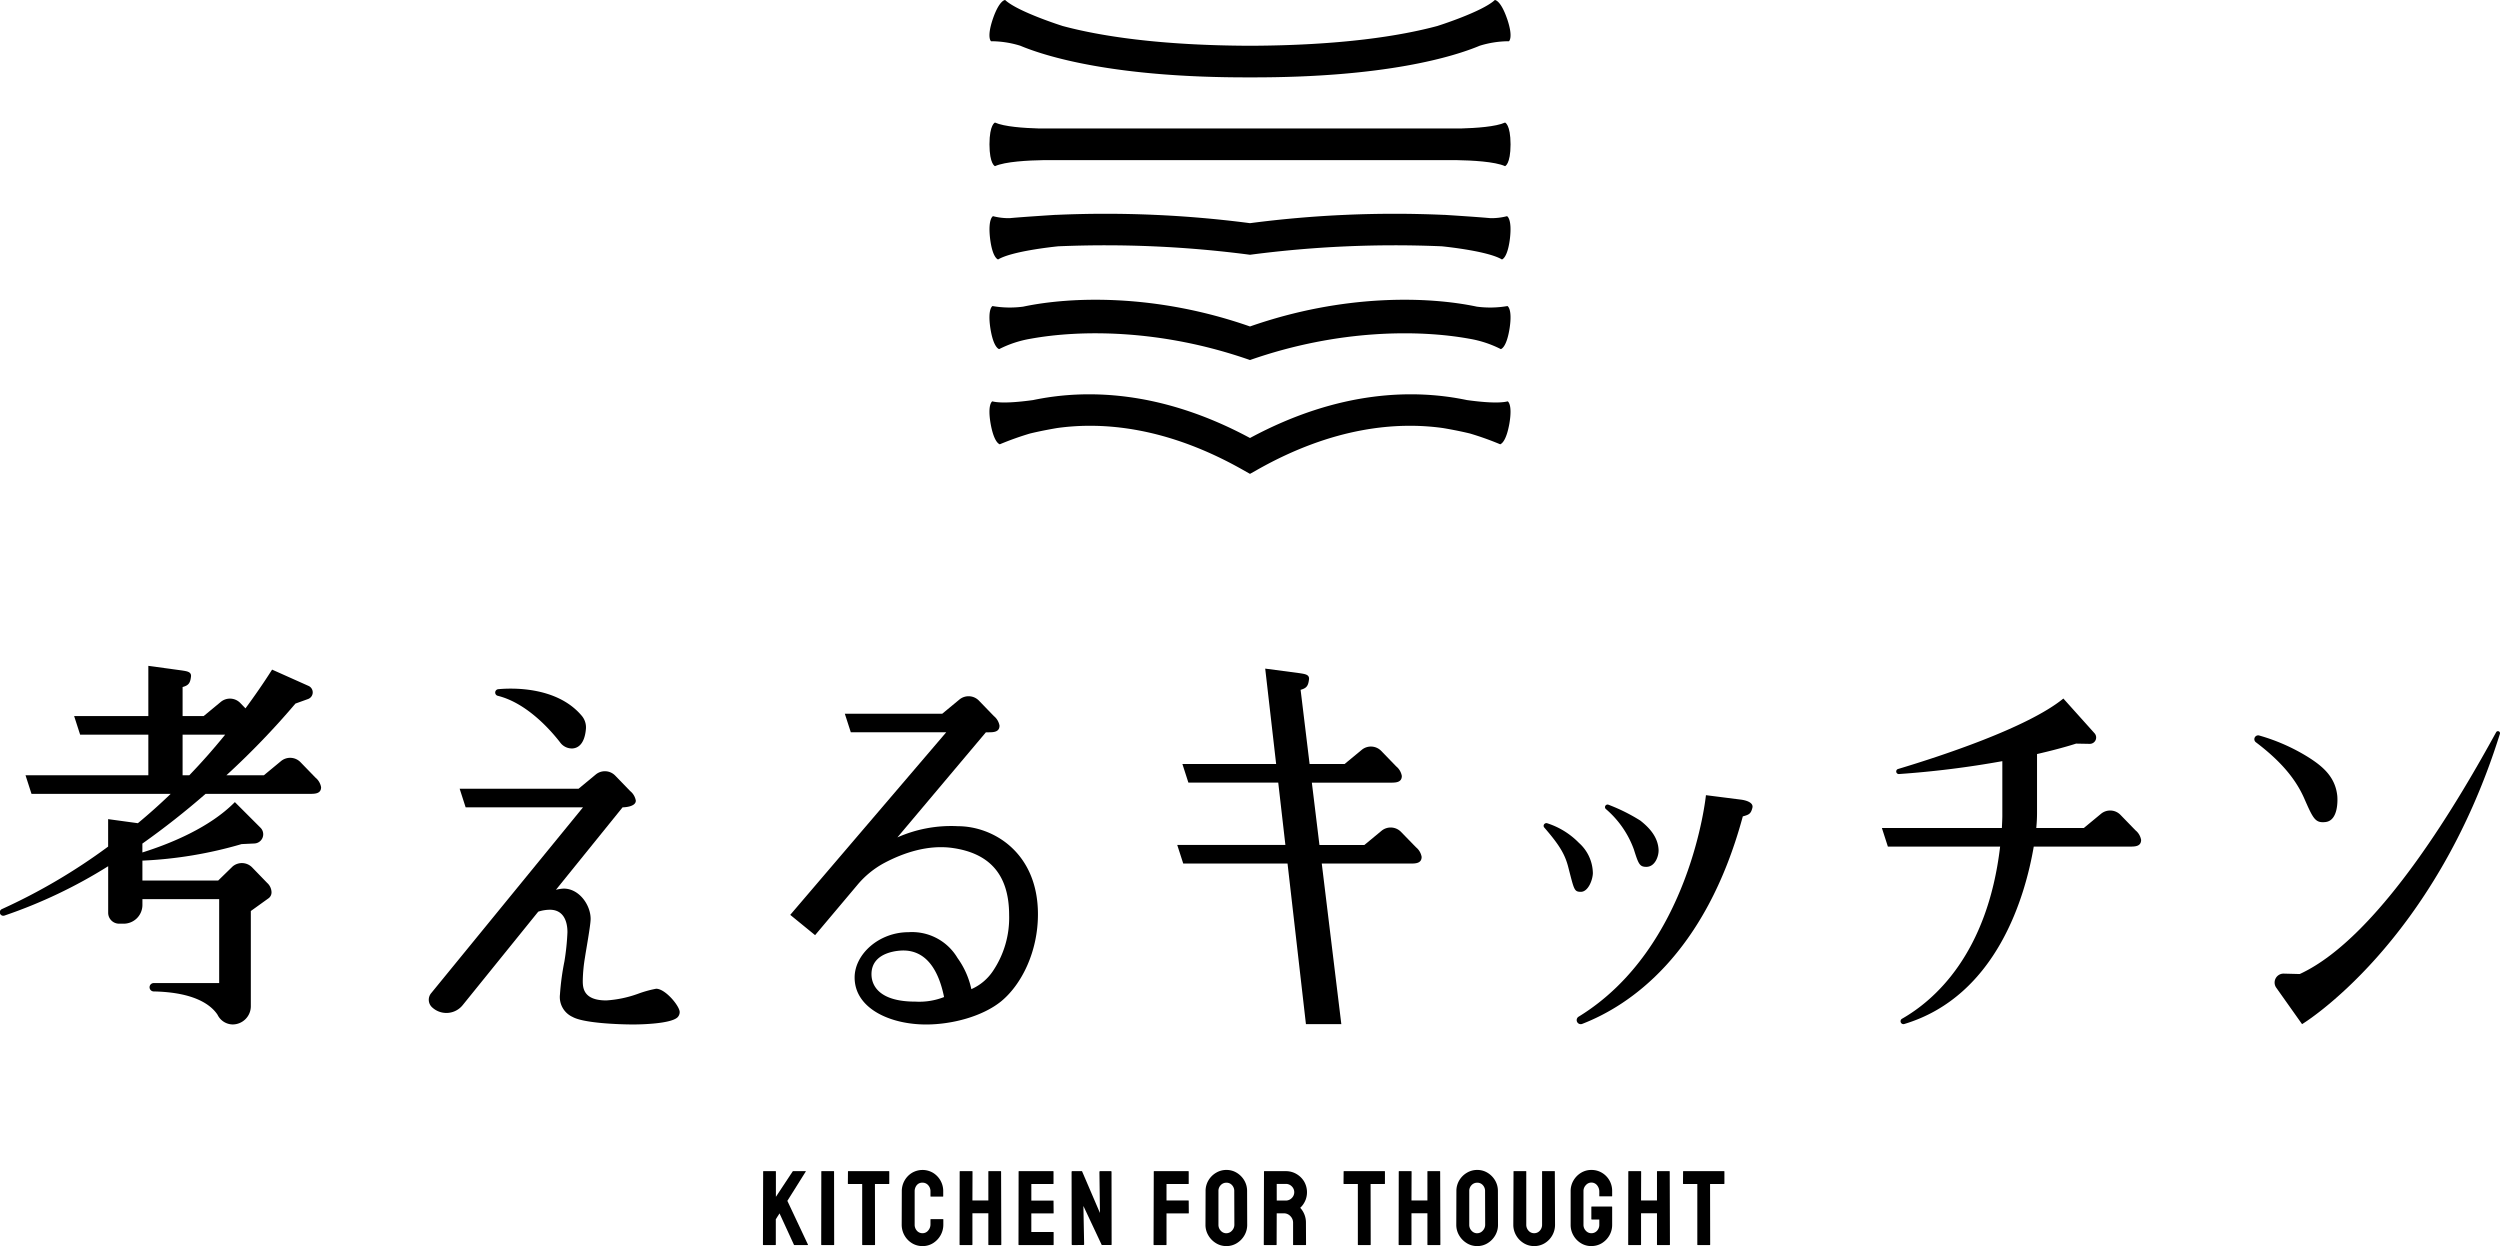<svg xmlns="http://www.w3.org/2000/svg" width="411.379" height="205.045" viewBox="0 0 411.379 205.045">
  <g id="グループ_3" data-name="グループ 3" transform="translate(0)">
    <g id="グループ_4" data-name="グループ 4" transform="translate(0 0)">
      <path id="パス_4" data-name="パス 4" d="M192.439,43.864c-1.487.38-4.376.114-6.713-.211-8.467-1.779-20.874-1.734-35.693,6.242-14.818-7.975-27.225-8.021-35.693-6.242-2.337.325-5.225.591-6.713.211,0,0-.834.433-.272,3.689.489,2.732,1.223,3.253,1.446,3.35v.024l.027-.012a.163.163,0,0,0,.041.012,49,49,0,0,1,4.97-1.773c1.834-.441,3.613-.757,4.458-.9,7.55-1.048,18.014-.194,30.468,6.828l1.267.714,1.267-.714c12.454-7.022,22.918-7.876,30.468-6.828.845.141,2.624.457,4.458.9a49,49,0,0,1,4.97,1.773.164.164,0,0,0,.041-.012l.027.012V50.9c.223-.1.957-.618,1.446-3.35.562-3.256-.272-3.689-.272-3.689" transform="translate(55.656 22.179)"/>
      <path id="パス_5" data-name="パス 5" d="M192.342,3.1C191.264-.024,190.325,0,190.325,0c-2.069,1.94-9.393,4.254-9.393,4.254V4.26c-6.1,1.645-15.839,3.218-30.9,3.271-15.058-.053-24.8-1.626-30.9-3.271l0-.006S111.812,1.94,109.742,0c0,0-.939-.024-2.018,3.1-1.059,3.131-.3,3.686-.3,3.686a16.326,16.326,0,0,1,4.8.735c4.277,1.785,15.5,5.275,37.811,5.211,22.312.064,33.537-3.426,37.811-5.211a16.342,16.342,0,0,1,4.8-.735s.76-.555-.3-3.686" transform="translate(55.655 0)"/>
      <path id="パス_6" data-name="パス 6" d="M192.4,33.5a16.839,16.839,0,0,1-5.029.1c-7.949-1.683-21.874-2.15-37.34,3.259-15.466-5.409-29.39-4.942-37.34-3.259a16.839,16.839,0,0,1-5.029-.1s-.843.415-.346,3.683c.515,3.264,1.445,3.4,1.445,3.4a17.961,17.961,0,0,1,5.141-1.7c8.106-1.477,21.421-1.647,36.129,3.5,14.707-5.145,28.023-4.974,36.13-3.5a17.96,17.96,0,0,1,5.142,1.7s.928-.141,1.445-3.4c.5-3.268-.348-3.683-.348-3.683" transform="translate(55.656 16.862)"/>
      <path id="パス_7" data-name="パス 7" d="M192.33,23.549a10.359,10.359,0,0,1-2.724.327c-2.1-.2-7.585-.545-7.585-.545l0,.008A183.482,183.482,0,0,0,150.034,24.7a183.46,183.46,0,0,0-31.982-1.361l0-.008s-5.482.343-7.583.545a10.359,10.359,0,0,1-2.724-.327s-.858.384-.482,3.668c.4,3.28,1.32,3.455,1.32,3.455,2.2-1.326,8.7-2.044,9.888-2.165A182.835,182.835,0,0,1,150.034,29.9,182.857,182.857,0,0,1,181.6,28.507c1.19.122,7.683.839,9.888,2.165,0,0,.922-.175,1.32-3.455.377-3.283-.482-3.668-.482-3.668" transform="translate(55.656 12.023)"/>
      <path id="パス_8" data-name="パス 8" d="M192,13.274c-1.513.684-4.772.906-7.214.972h-69.5c-2.442-.067-5.7-.289-7.214-.972,0,0-.9.281-.909,3.586.011,3.3.909,3.586.909,3.586,1.677-.758,5.5-.948,7.977-.989h67.976c2.477.041,6.3.231,7.977.989,0,0,.9-.281.907-3.586-.011-3.3-.907-3.586-.907-3.586" transform="translate(55.655 6.894)"/>
      <path id="パス_9" data-name="パス 9" d="M164.322,99.279a2.367,2.367,0,0,0-3.209-.178l-2.821,2.332H150.9l-1.249-10.257h12.956c.8,0,1.848,0,1.848-1.1a2.6,2.6,0,0,0-.924-1.573l-2.464-2.546a2.368,2.368,0,0,0-3.209-.178l-2.823,2.332h-5.755L147.8,75.9c.985-.272,1.253-.644,1.38-1.711.1-.813-.678-.887-1.539-1.026l-5.666-.751,1.8,15.7H128.35l.985,3.06h14.785l1.176,10.257H127.5l.986,3.06h17.163l3.027,26.419H154.5l-3.218-26.419h14.584c.8,0,1.849,0,1.849-1.1a2.6,2.6,0,0,0-.924-1.573Z" transform="translate(66.217 37.61)"/>
      <path id="パス_10" data-name="パス 10" d="M49.446,87.967a2.366,2.366,0,0,0-3.207-.178l-2.823,2.334H37.249a130.126,130.126,0,0,0,11.363-11.8l2.08-.751a1.164,1.164,0,0,0,.081-2.156l-6-2.683c-1.422,2.247-2.891,4.35-4.379,6.377l-.855-.884a2.368,2.368,0,0,0-3.209-.178l-2.823,2.334H30.047V75.6c.985-.272,1.253-.643,1.38-1.709.1-.814-.676-.889-1.538-1.026l-5.48-.751v8.267H12.2l.986,3.058H24.409v6.684H4.2l.985,3.058H28.087q-2.712,2.6-5.4,4.825l-4.894-.67v4.519A96.731,96.731,0,0,1,.336,112.129.573.573,0,0,0,.751,113.2,81.347,81.347,0,0,0,17.8,105.084v7.664a1.8,1.8,0,0,0,1.794,1.794h.755a3.087,3.087,0,0,0,3.087-3.087V110.5H36.065v13.812H25.3a.689.689,0,0,0,0,1.378c6.811.135,9.464,2.278,10.494,3.832a2.818,2.818,0,0,0,2.48,1.6,3,3,0,0,0,3-3V112.456l2.856-2.053a1.2,1.2,0,0,0,.55-1.044,2.128,2.128,0,0,0-.716-1.524L41.5,105.289a2.366,2.366,0,0,0-3.207-.178L35.9,107.444H23.433v-3.279a68.666,68.666,0,0,0,16.324-2.721l2.112-.1a1.518,1.518,0,0,0,1-2.589l-4.221-4.221c-4.163,4.225-10.658,6.852-15.219,8.288v-1.462a130.492,130.492,0,0,0,10.4-8.183H50.988c.8,0,1.848,0,1.848-1.094a2.6,2.6,0,0,0-.924-1.574Zm-19.4-4.528h7.007q-2.919,3.589-5.907,6.684h-1.1Z" transform="translate(0 37.453)"/>
      <path id="パス_11" data-name="パス 11" d="M54.053,75.762c4.886,1.206,8.87,5.863,10.268,7.677a2.383,2.383,0,0,0,2.059.985c1.653-.147,2.083-1.987,2.182-3.251a2.953,2.953,0,0,0-.691-2.126c-4.174-4.964-11.86-4.555-13.74-4.373a.553.553,0,0,0-.077,1.088" transform="translate(27.855 38.734)"/>
      <path id="パス_12" data-name="パス 12" d="M83.844,119.318a18.448,18.448,0,0,0-2.955.822,18.729,18.729,0,0,1-5.233,1.1c-3.877,0-3.877-2.189-3.877-3.283a25.676,25.676,0,0,1,.369-3.835c.123-.887.924-5.265.924-6.292,0-2.326-1.91-4.993-4.433-4.993a6.345,6.345,0,0,0-1.278.2L78.329,89.466s2.179,0,2.179-1.1a2.594,2.594,0,0,0-.924-1.573l-2.466-2.546a2.364,2.364,0,0,0-3.207-.178l-2.823,2.334H51.518l.985,3.058H71.821l-25,30.6a1.691,1.691,0,0,0,.242,2.381l.1.085a3.437,3.437,0,0,0,4.845-.5l12.444-15.394a6.439,6.439,0,0,1,1.911-.316c2.215,0,2.894,1.846,2.894,3.694a39.576,39.576,0,0,1-.494,4.788,41.677,41.677,0,0,0-.738,5.473,3.594,3.594,0,0,0,2.094,3.692c1.846,1.03,7.7,1.232,9.973,1.232,1.539,0,6.156-.137,7.264-1.162a1.216,1.216,0,0,0,.369-.889c0-.957-2.338-3.83-3.879-3.83" transform="translate(24.117 43.382)"/>
      <path id="パス_13" data-name="パス 13" d="M113.169,96.79a21.8,21.8,0,0,0-9.952,1.844L117.78,81.34h.392c.8,0,1.848,0,1.848-1.094a2.6,2.6,0,0,0-.925-1.574l-2.464-2.546a2.367,2.367,0,0,0-3.209-.178L110.6,78.281H94.566l.986,3.058h15.7L85.585,111.38l4.09,3.338,6.931-8.23a15.045,15.045,0,0,1,4.443-3.642c3.137-1.662,7.229-3.084,11.409-2.449,5.417.825,9.147,3.85,9.147,11.031a15.66,15.66,0,0,1-2.647,9.168,8.289,8.289,0,0,1-3.569,3.008,13.666,13.666,0,0,0-2.279-5.128,8.694,8.694,0,0,0-8.066-4.244c-4.863,0-8.864,3.627-8.864,7.457,0,5.059,5.787,7.731,11.76,7.731,4.37,0,9.356-1.369,12.372-3.83,3.388-2.8,6.033-8.209,6.033-14.3,0-10.193-7.387-14.5-13.176-14.5m-7.016,28.865c-5.787,0-7.2-2.53-7.2-4.512,0-3.9,4.985-3.9,5.233-3.9,3.694,0,5.786,3.077,6.711,7.661a11.172,11.172,0,0,1-4.742.751" transform="translate(44.45 39.162)"/>
      <path id="パス_14" data-name="パス 14" d="M243.078,94.8a2.367,2.367,0,0,0-3.209-.178l-2.821,2.332h-7.829c.079-.817.125-1.636.125-2.457V84.787c4.152-.954,6.424-1.717,6.424-1.717l2.238.041a1.046,1.046,0,0,0,.8-1.744l-5.129-5.713c-5.91,4.825-20.37,9.545-27.2,11.593a.425.425,0,0,0,.157.831,157.4,157.4,0,0,0,17-2.12v9.007c0,.57-.07,1.9-.076,1.992H203.815l.985,3.06H223.27c-2.082,17.7-10.832,25.3-16.152,28.331a.475.475,0,0,0,.386.861c15.308-4.62,19.939-21.222,21.3-29.193h15.818c.8,0,1.849,0,1.849-1.1a2.6,2.6,0,0,0-.925-1.573Z" transform="translate(105.853 39.292)"/>
      <path id="パス_15" data-name="パス 15" d="M197.932,86.871l-5.91-.751s-2.49,25.11-20.92,36.43a.666.666,0,0,0,.574,1.2c7.617-2.954,20.217-11.214,26.414-34.14.986-.272,1.328-.389,1.579-1.425.191-.8-.875-1.173-1.737-1.311" transform="translate(88.693 44.727)"/>
      <path id="パス_16" data-name="パス 16" d="M175.282,97.314A6.8,6.8,0,0,0,173,92.408a12.713,12.713,0,0,0-5.21-3.233.42.42,0,0,0-.386.041l-.035.024a.422.422,0,0,0-.085.628c2.586,2.975,3.461,4.516,3.993,6.684.924,3.558.924,3.9,2.031,3.9,1.232,0,1.978-2.042,1.978-3.136" transform="translate(86.825 46.299)"/>
      <path id="パス_17" data-name="パス 17" d="M178.6,94.584c.738,2.326.922,2.8,2.031,2.8,1.477,0,2.063-1.843,2.015-2.8-.1-2.118-1.522-3.648-3-4.81a29.618,29.618,0,0,0-5.251-2.615.421.421,0,0,0-.435.7,15.886,15.886,0,0,1,4.64,6.713" transform="translate(90.276 45.258)"/>
      <path id="パス_18" data-name="パス 18" d="M252.376,90.048c1.466,3.35,1.816,4.034,3.467,3.859,2.2-.232,2.009-3.821,1.954-4.329-.333-3.157-2.464-4.892-4.848-6.393a31.641,31.641,0,0,0-8.007-3.523.631.631,0,0,0-.535,1.117c3.776,2.862,6.441,5.769,7.969,9.27" transform="translate(126.804 41.363)"/>
      <path id="パス_19" data-name="パス 19" d="M282.812,79.347c-5.5,10.016-18.98,33.663-32.33,39.807l-2.622-.068a1.471,1.471,0,0,0-1.27,2.276l4.276,6.038s21.728-13.112,32.555-47.77a.338.338,0,0,0-.608-.283" transform="translate(127.942 41.125)"/>
      <path id="パス_20" data-name="パス 20" d="M82.7,139c-.047,0-.07-.029-.07-.088l.035-11.985c0-.058.023-.088.07-.088h1.957c.047,0,.07.03.07.088v4.14l2.744-4.158a.152.152,0,0,1,.122-.07h2.009c.047,0,.059.024.036.07l-3.024,4.822,3.39,7.2c.023.047-.006.07-.088.07h-2.13c-.059,0-.094-.023-.1-.07l-2.36-5.137-.611.962v4.157c0,.059-.024.088-.07.088Z" transform="translate(42.913 65.873)"/>
      <path id="パス_21" data-name="パス 21" d="M89.027,139a.078.078,0,0,1-.088-.088l.018-12a.062.062,0,0,1,.07-.07h1.957a.063.063,0,0,1,.07.07l.017,12c0,.059-.023.088-.07.088Z" transform="translate(46.192 65.873)"/>
      <path id="パス_22" data-name="パス 22" d="M94.254,139c-.047,0-.07-.029-.07-.088v-9.958H91.913a.077.077,0,0,1-.087-.088l.017-1.957a.062.062,0,0,1,.07-.07h6.64c.058,0,.088.024.088.07v1.957c0,.059-.024.088-.07.088h-2.29l.018,9.958c0,.059-.024.088-.07.088Z" transform="translate(47.691 65.873)"/>
      <path id="パス_23" data-name="パス 23" d="M101.082,139.237a3.244,3.244,0,0,1-1.74-.48,3.526,3.526,0,0,1-1.231-1.284,3.587,3.587,0,0,1-.454-1.8l.017-5.451a3.528,3.528,0,0,1,.447-1.756,3.477,3.477,0,0,1,1.222-1.276,3.405,3.405,0,0,1,3.469-.008,3.508,3.508,0,0,1,1.677,3.04v.8a.061.061,0,0,1-.07.07h-1.957a.061.061,0,0,1-.07-.07v-.8a1.446,1.446,0,0,0-.375-1,1.208,1.208,0,0,0-.934-.418,1.148,1.148,0,0,0-.962.427,1.571,1.571,0,0,0-.331.988v5.451a1.473,1.473,0,0,0,.375,1.048,1.2,1.2,0,0,0,.918.4,1.172,1.172,0,0,0,.934-.445,1.514,1.514,0,0,0,.375-1v-.8a.062.062,0,0,1,.07-.07h1.975a.063.063,0,0,1,.07.07v.8a3.547,3.547,0,0,1-.463,1.8,3.618,3.618,0,0,1-1.232,1.284,3.193,3.193,0,0,1-1.729.48" transform="translate(50.719 65.808)"/>
      <path id="パス_24" data-name="パス 24" d="M103.994,139c-.047,0-.07-.029-.07-.088l.018-12c0-.046.029-.07.087-.07h1.94c.058,0,.087.024.087.07l-.017,4.753h2.621v-4.753a.062.062,0,0,1,.07-.07h1.939c.059,0,.088.024.088.07l.035,12a.077.077,0,0,1-.088.088h-1.957a.077.077,0,0,1-.087-.088v-5.135h-2.621v5.135c0,.059-.024.088-.07.088Z" transform="translate(53.974 65.873)"/>
      <path id="パス_25" data-name="パス 25" d="M110.377,139c-.047,0-.07-.029-.07-.088l.018-12a.062.062,0,0,1,.07-.07H116c.047,0,.07.03.07.088v1.957a.062.062,0,0,1-.07.07h-3.581v2.726H116a.061.061,0,0,1,.07.07l.018,1.974a.062.062,0,0,1-.071.07h-3.6v3.058h3.6c.047,0,.071.027.071.088v1.99a.062.062,0,0,1-.071.07Z" transform="translate(57.289 65.873)"/>
      <path id="パス_26" data-name="パス 26" d="M116.214,139c-.094,0-.14-.04-.14-.122l-.018-11.9a.124.124,0,0,1,.14-.14h1.573l2.954,6.884-.087-6.744c0-.093.052-.14.156-.14h1.729c.071,0,.106.047.106.14l.017,11.918c0,.07-.029.1-.088.1H121.02L118,132.569l.122,6.289c0,.094-.052.14-.156.14Z" transform="translate(60.275 65.873)"/>
      <path id="パス_27" data-name="パス 27" d="M125.022,139a.077.077,0,0,1-.088-.088l.035-12a.062.062,0,0,1,.07-.07h5.591c.058,0,.088.024.088.07v1.975a.063.063,0,0,1-.07.07h-3.583v2.708h3.583c.046,0,.07.029.07.088l.017,1.974c0,.047-.029.07-.087.07h-3.583v5.119a.077.077,0,0,1-.087.088Z" transform="translate(64.886 65.873)"/>
      <path id="パス_28" data-name="パス 28" d="M134,139.238a3.209,3.209,0,0,1-1.721-.482,3.688,3.688,0,0,1-1.249-1.275,3.378,3.378,0,0,1-.473-1.756l.018-5.538a3.39,3.39,0,0,1,.463-1.749,3.534,3.534,0,0,1,1.249-1.257,3.27,3.27,0,0,1,1.712-.473,3.209,3.209,0,0,1,1.712.473,3.588,3.588,0,0,1,1.232,1.257,3.39,3.39,0,0,1,.463,1.749l.017,5.538a3.429,3.429,0,0,1-.463,1.756,3.611,3.611,0,0,1-1.24,1.275,3.209,3.209,0,0,1-1.721.482m0-2.115a1.215,1.215,0,0,0,.918-.427,1.407,1.407,0,0,0,.394-.971l-.018-5.538a1.392,1.392,0,0,0-.368-.978,1.192,1.192,0,0,0-.925-.4,1.242,1.242,0,0,0-.925.394,1.352,1.352,0,0,0-.384.988v5.538a1.385,1.385,0,0,0,.384.986,1.216,1.216,0,0,0,.925.412" transform="translate(67.806 65.807)"/>
      <path id="パス_29" data-name="パス 29" d="M136.941,139c-.047,0-.07-.027-.07-.087l.035-12a.062.062,0,0,1,.07-.07h3.529a3.391,3.391,0,0,1,1.738.463,3.544,3.544,0,0,1,1.267,1.241,3.534,3.534,0,0,1,.28,2.917,3.6,3.6,0,0,1-.454.875,3.054,3.054,0,0,1-.471.532,3.562,3.562,0,0,1,.944,2.463l.017,3.583a.076.076,0,0,1-.087.087h-1.975c-.046,0-.07-.017-.07-.052v-3.618a1.525,1.525,0,0,0-.445-1.091,1.454,1.454,0,0,0-1.092-.463H139l-.017,5.137c0,.059-.024.087-.07.087Zm2.062-7.32h1.5a1.35,1.35,0,0,0,.962-.4,1.338,1.338,0,0,0,.008-1.939,1.343,1.343,0,0,0-.969-.4H139Z" transform="translate(71.086 65.873)"/>
      <path id="パス_30" data-name="パス 30" d="M147.936,139c-.047,0-.07-.029-.07-.088v-9.958h-2.271a.077.077,0,0,1-.087-.088l.017-1.957a.062.062,0,0,1,.07-.07h6.64c.058,0,.088.024.088.07v1.957c0,.059-.024.088-.07.088h-2.29l.018,9.958c0,.059-.024.088-.07.088Z" transform="translate(75.571 65.873)"/>
      <path id="パス_31" data-name="パス 31" d="M151.547,139c-.047,0-.07-.029-.07-.088l.018-12c0-.046.029-.07.087-.07h1.94c.058,0,.087.024.087.07l-.018,4.753h2.622v-4.753a.062.062,0,0,1,.07-.07h1.939c.059,0,.088.024.088.07l.035,12a.078.078,0,0,1-.088.088H156.3a.077.077,0,0,1-.087-.088v-5.135H153.59v5.135c0,.059-.023.088-.068.088Z" transform="translate(78.671 65.873)"/>
      <path id="パス_32" data-name="パス 32" d="M161.163,139.238a3.209,3.209,0,0,1-1.721-.482,3.688,3.688,0,0,1-1.249-1.275,3.378,3.378,0,0,1-.473-1.756l.018-5.538a3.39,3.39,0,0,1,.463-1.749,3.534,3.534,0,0,1,1.249-1.257,3.27,3.27,0,0,1,1.712-.473,3.209,3.209,0,0,1,1.712.473,3.589,3.589,0,0,1,1.232,1.257,3.39,3.39,0,0,1,.463,1.749l.017,5.538a3.429,3.429,0,0,1-.463,1.756,3.61,3.61,0,0,1-1.24,1.275,3.209,3.209,0,0,1-1.721.482m0-2.115a1.215,1.215,0,0,0,.918-.427,1.407,1.407,0,0,0,.394-.971l-.018-5.538a1.392,1.392,0,0,0-.368-.978,1.192,1.192,0,0,0-.925-.4,1.242,1.242,0,0,0-.925.394,1.352,1.352,0,0,0-.384.988v5.538a1.386,1.386,0,0,0,.384.986,1.216,1.216,0,0,0,.925.412" transform="translate(81.914 65.807)"/>
      <path id="パス_33" data-name="パス 33" d="M167.321,139.172a3.218,3.218,0,0,1-1.712-.48,3.562,3.562,0,0,1-1.249-1.284,3.463,3.463,0,0,1-.463-1.766l.035-8.736a.061.061,0,0,1,.07-.07h1.957a.062.062,0,0,1,.07.07v8.736a1.433,1.433,0,0,0,.375,1,1.192,1.192,0,0,0,.918.41,1.211,1.211,0,0,0,.934-.41,1.433,1.433,0,0,0,.375-1v-8.736a.061.061,0,0,1,.07-.07h1.957a.061.061,0,0,1,.07.07l.035,8.736a3.539,3.539,0,0,1-1.7,3.057,3.287,3.287,0,0,1-1.738.473" transform="translate(85.121 65.873)"/>
      <path id="パス_34" data-name="パス 34" d="M173.514,139.237a3.209,3.209,0,0,1-1.712-.473,3.54,3.54,0,0,1-1.231-1.267,3.44,3.44,0,0,1-.465-1.773v-5.538a3.391,3.391,0,0,1,.465-1.74,3.535,3.535,0,0,1,1.24-1.266,3.221,3.221,0,0,1,1.7-.471,3.331,3.331,0,0,1,1.74.463,3.428,3.428,0,0,1,1.231,1.249,3.462,3.462,0,0,1,.454,1.764v.8c0,.047-.029.07-.087.07h-1.957a.062.062,0,0,1-.071-.07v-.664a1.633,1.633,0,0,0-.375-1.1,1.186,1.186,0,0,0-.934-.436,1.2,1.2,0,0,0-.9.419,1.384,1.384,0,0,0-.394.978v5.538a1.392,1.392,0,0,0,.384.988,1.2,1.2,0,0,0,.909.41,1.223,1.223,0,0,0,.934-.4,1.4,1.4,0,0,0,.375-1v-.855H173.6a.077.077,0,0,1-.088-.088v-1.957a.077.077,0,0,1,.088-.087h3.267c.047,0,.07.029.07.087v2.9a3.454,3.454,0,0,1-.463,1.773,3.552,3.552,0,0,1-1.231,1.267,3.249,3.249,0,0,1-1.731.473" transform="translate(88.346 65.808)"/>
      <path id="パス_35" data-name="パス 35" d="M176.409,139c-.047,0-.07-.029-.07-.088l.018-12c0-.046.029-.07.087-.07h1.94c.058,0,.087.024.087.07l-.017,4.753h2.621v-4.753a.062.062,0,0,1,.07-.07h1.939c.059,0,.088.024.088.07l.035,12a.078.078,0,0,1-.088.088h-1.957a.077.077,0,0,1-.087-.088v-5.135h-2.621v5.135c0,.059-.024.088-.07.088Z" transform="translate(91.584 65.873)"/>
      <path id="パス_36" data-name="パス 36" d="M184.7,139c-.047,0-.07-.029-.07-.088v-9.958h-2.271a.077.077,0,0,1-.087-.088l.017-1.957a.062.062,0,0,1,.07-.07H189c.058,0,.088.024.088.07v1.957c0,.059-.024.088-.07.088h-2.29l.018,9.958c0,.059-.024.088-.07.088Z" transform="translate(94.666 65.873)"/>
    </g>
  </g>
</svg>
